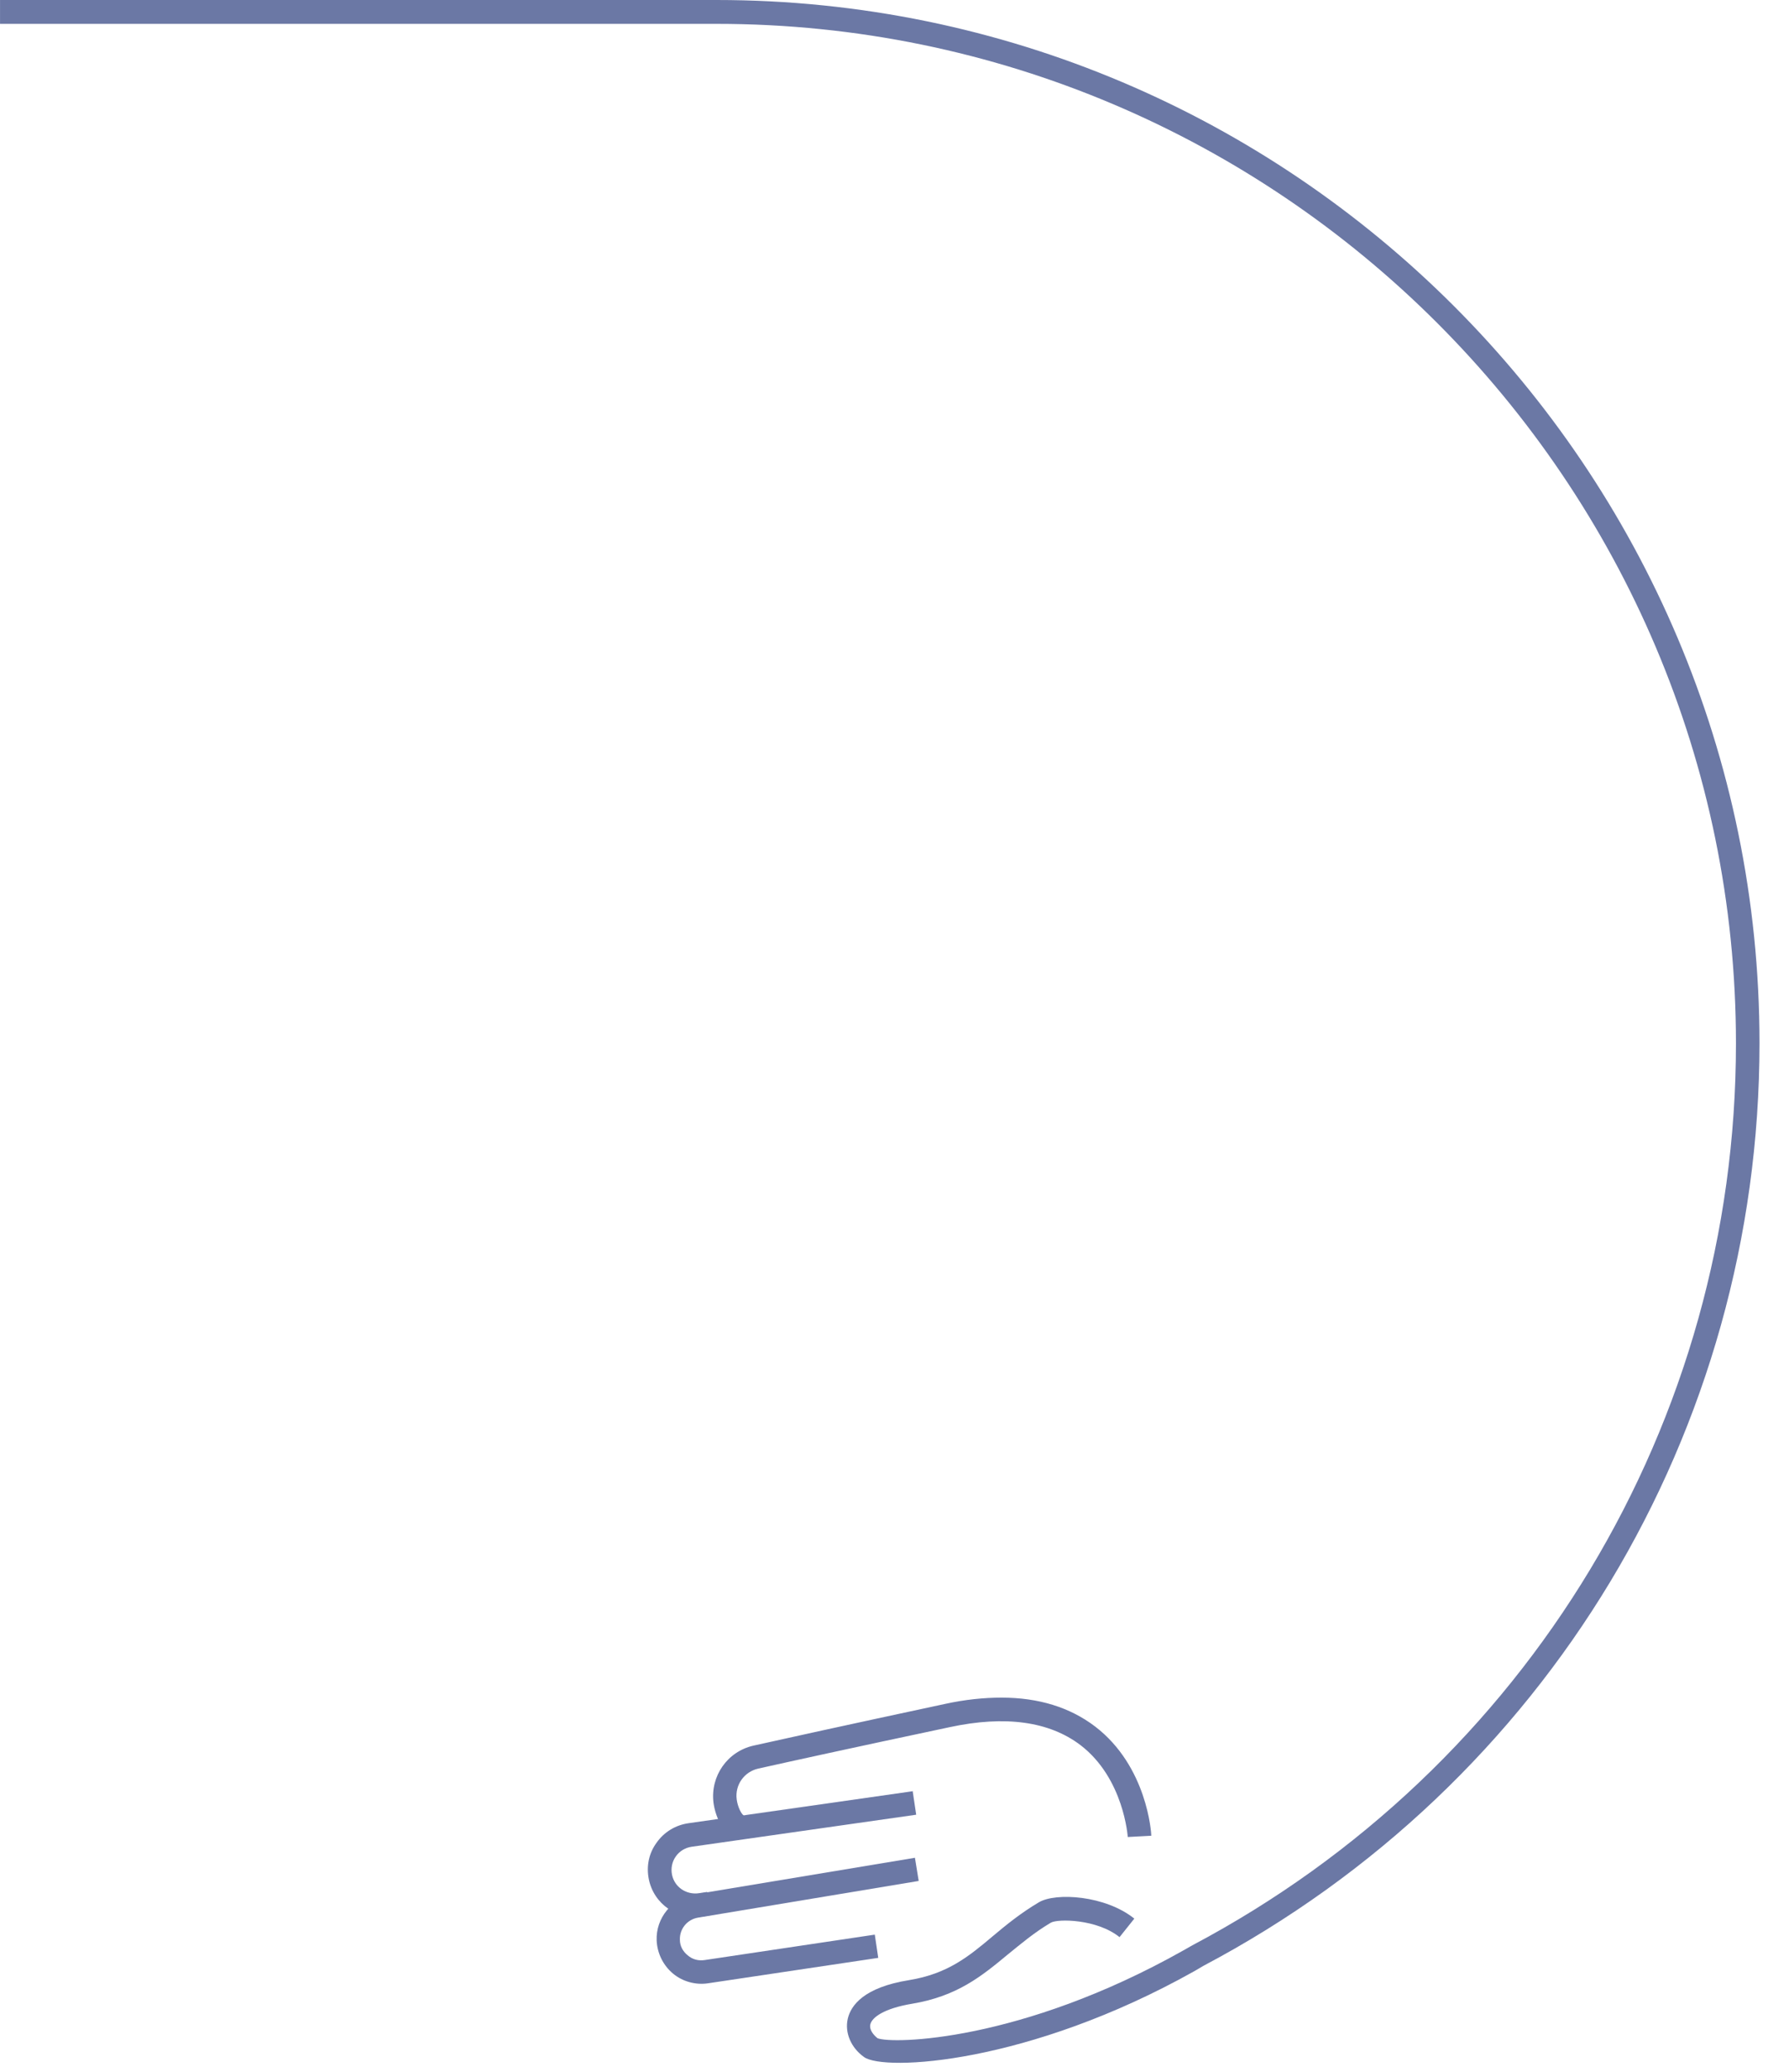 <svg width="57" height="66" viewBox="0 0 57 66" fill="none" xmlns="http://www.w3.org/2000/svg">
<path d="M0.001 0H22.831C41.16 0 56.06 14.91 56.06 33.23C56.06 45.58 49.281 56.84 38.35 62.62L38.06 62.79C32.77 65.76 28.16 65.99 27.53 65.53C27.11 65.23 26.91 64.75 27.011 64.31C27.11 63.88 27.53 63.31 28.96 63.08C30.191 62.88 30.86 62.33 31.631 61.68C32.06 61.32 32.511 60.95 33.1 60.6C33.641 60.28 35.221 60.38 36.141 61.12L35.67 61.71C34.95 61.13 33.7 61.12 33.48 61.25C32.941 61.57 32.52 61.93 32.1 62.27C31.28 62.95 30.5 63.59 29.07 63.83C28.16 63.98 27.78 64.27 27.73 64.49C27.691 64.65 27.82 64.82 27.96 64.93C28.421 65.12 32.52 65.05 37.691 62.14L37.99 61.97C48.681 56.31 55.31 45.3 55.31 33.24C55.31 15.33 40.74 0.76 22.831 0.76H0.001V0.01V0Z" fill="#6B78A5"/>
<path d="M31.912 54.08C33.092 54.08 34.092 54.39 34.892 55C36.552 56.27 36.682 58.39 36.682 58.48L35.932 58.52C35.932 58.52 35.812 56.65 34.422 55.59C33.432 54.84 32.032 54.64 30.262 55.02C27.052 55.7 25.192 56.11 24.162 56.34C23.712 56.44 23.412 56.86 23.472 57.32C23.502 57.56 23.622 57.79 23.692 57.83L23.742 58.57C23.102 58.65 22.792 57.9 22.732 57.42C22.632 56.58 23.172 55.8 24.002 55.61C25.032 55.38 26.892 54.97 30.112 54.28C30.752 54.14 31.352 54.08 31.912 54.08V54.08Z" fill="#6B78A5"/>
<path d="M29.151 59.18L29.271 59.92L22.232 61.09C21.892 61.15 21.651 61.45 21.662 61.79C21.662 61.99 21.752 62.16 21.912 62.29C22.061 62.42 22.252 62.47 22.451 62.44L27.872 61.63L27.982 62.37L22.561 63.18C22.172 63.24 21.752 63.13 21.442 62.87C21.131 62.61 20.942 62.23 20.922 61.82C20.892 61.1 21.412 60.47 22.122 60.35L29.162 59.18H29.151Z" fill="#6B78A5"/>
<path d="M29.081 57.07L29.191 57.81L22.041 58.83C21.831 58.86 21.651 58.97 21.531 59.14C21.411 59.31 21.371 59.52 21.411 59.72C21.491 60.12 21.871 60.37 22.271 60.31L22.531 60.27L22.651 61.01L22.391 61.05C21.591 61.18 20.831 60.66 20.671 59.86C20.591 59.45 20.671 59.04 20.921 58.7C21.161 58.36 21.521 58.14 21.941 58.08L29.091 57.06L29.081 57.07Z" fill="#6B78A5"/>
</svg>
